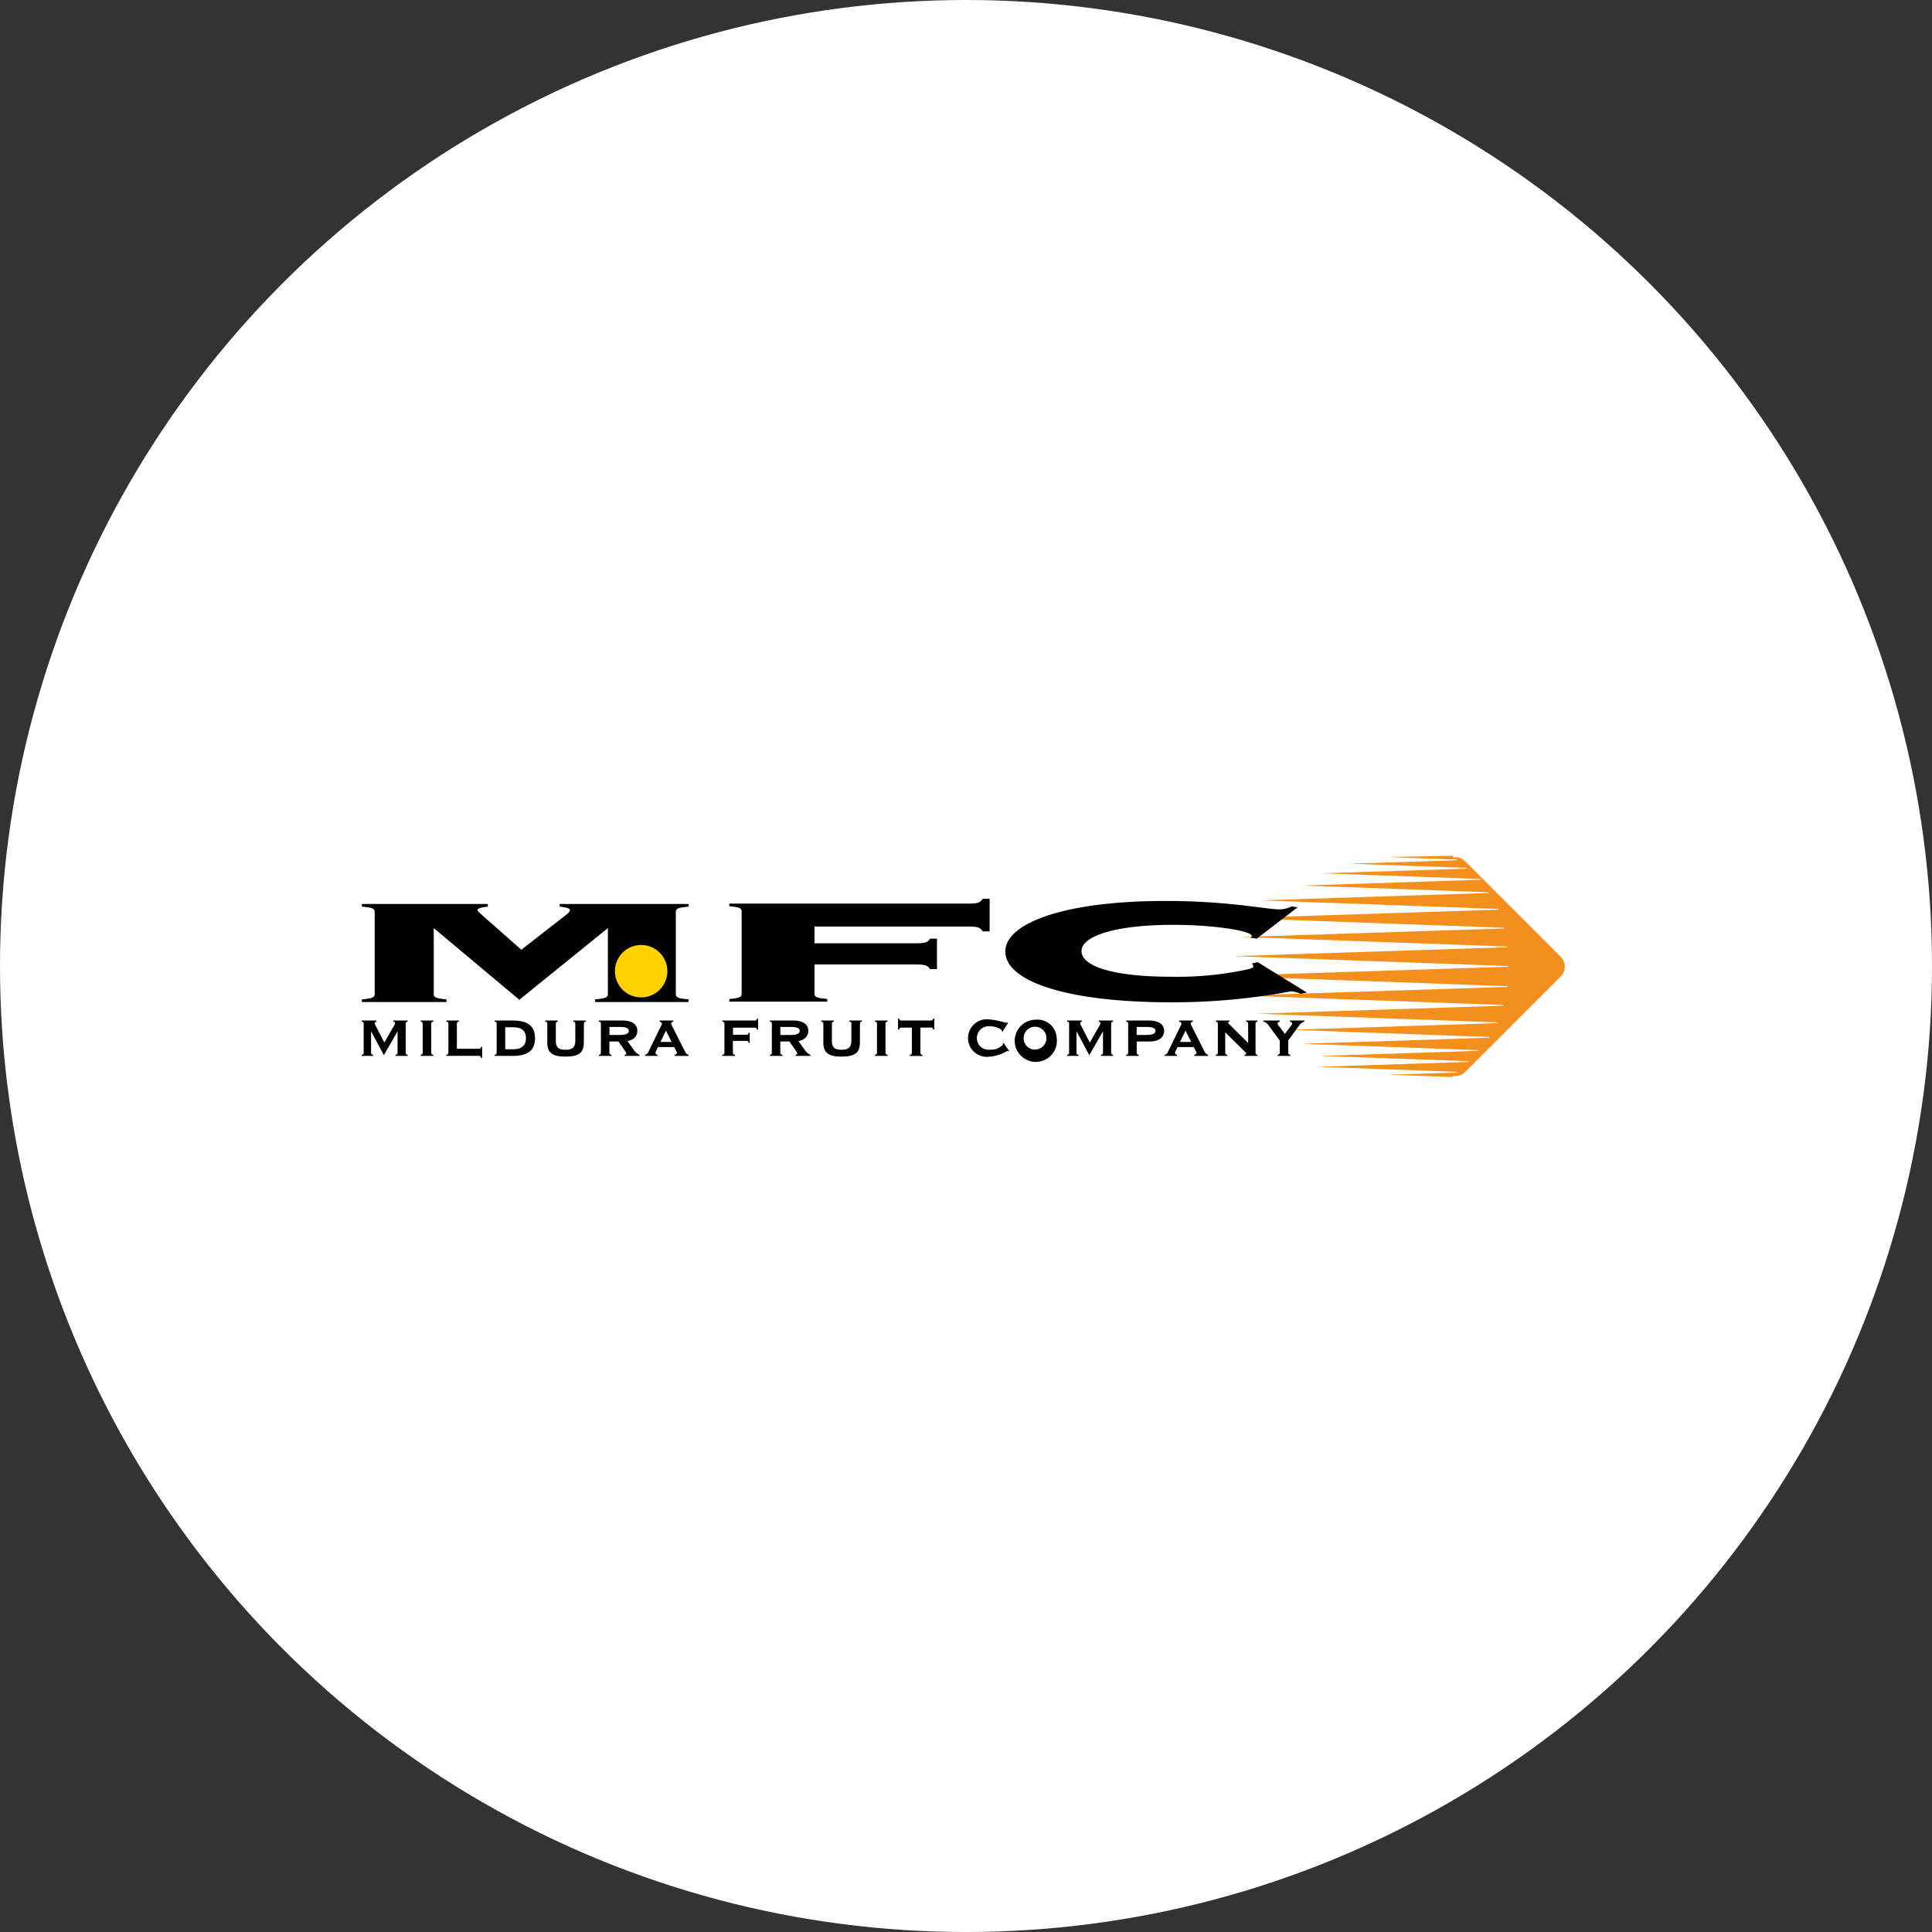 <svg xmlns="http://www.w3.org/2000/svg" width="219" height="219" viewBox="0 0 219 219">
  <rect x="0" y="0" width="219" height="219" fill="#333333" stroke="none"/>
  <g id="logo2" transform="translate(54 47)">
    <circle id="Ellipse_20" data-name="Ellipse 20" cx="109.5" cy="109.5" r="109.5" transform="translate(-54 -47)" fill="#fff"/>
    <g id="Component_2_1" data-name="Component 2 – 1" transform="translate(-13 50)">
      <path id="Path_5934" data-name="Path 5934" d="M1422.989,119.173l-10.833-10.833a1.565,1.565,0,0,0-1.365-.436v-.189l-7.487.148,7.933.286v.079l-12.09.392,13.2.476v.079l-16.436.533,18.039.65v.078l-20.278.658,21.146.762v.079l-25.912.84,27.016.974v.079l-29.617.961,30.248,1.09v.079l-29.74.965,30.134,1.086v.079l-31.06,1.007,31.14,1.122v.079l-31.478,1.021v.056l31.4,1.131v.079l-30.2.979,29.726,1.071v.079l-27.977.907,27.346.986v.079l-23.536.763,22.59.814v.079l-21.271.69,19.979.72v.079l-17.861.579,16.757.6v.079l-17.079.554,15.817.57v.079l-7.743.251,7.291.264v-.145a1.566,1.566,0,0,0,1.375-.435l10.833-10.832a1.572,1.572,0,0,0,0-2.223" transform="translate(-1287.08 -107.715)" fill="#f3901d"/>
      <path id="Path_5935" data-name="Path 5935" d="M856.205,148.487v.3h-9.593v-.3c1.171-.106,1.45-.212,1.45-.613v-9.288c0-.4-.279-.508-1.45-.613v-.3H860.89v.3q-1.171.127-1.171.381c0,.106.167.254.391.465l4.574,4.041,5.187-4.041a.869.869,0,0,0,.335-.465q0-.255-1.171-.381v-.3h14.613v.3c-1.171.106-1.45.211-1.45.613v9.288c0,.4.279.508,1.45.613v.3h-10.6v-.3c1.171-.106,1.45-.212,1.45-.613v-7.468l-10.04,8.124-9.7-8.124v7.468c0,.4.279.508,1.45.613" transform="translate(-846.591 -132.203)"/>
      <path id="Path_5936" data-name="Path 5936" d="M1074.644,145.786c1.171-.106,1.394-.212,1.394-.614v-9.288c0-.4-.223-.508-1.394-.613v-.3h27.107c1.06,0,1.338-.106,1.617-.55h.781v3.7h-.781c-.279-.444-.558-.55-1.617-.55h-17.458v1.9h11.434c1.06,0,1.395-.085,1.673-.529h.781V142.4h-.781c-.279-.444-.613-.529-1.673-.529h-11.434v3.3c0,.4.279.508,1.45.614v.3h-11.1Z" transform="translate(-1032.97 -129.545)"/>
      <path id="Path_5937" data-name="Path 5937" d="M1273.832,139.752c0-.592-4.295-1.269-8.924-1.269-6.247,0-10.375,1.185-10.375,2.983,0,1.756,3.738,2.9,10.1,2.9a37.685,37.685,0,0,0,8.478-.783c.613-.127.892-.211.892-.4a.541.541,0,0,0-.167-.318l.67-.148,5.578,3.448-.725.127a3.36,3.36,0,0,0-1.059-.275,72.806,72.806,0,0,1-13.554,1.248c-12.215,0-18.852-2.476-18.852-5.755,0-3.237,6.749-5.733,18.127-5.733,7.2,0,11.434.952,12.94.952a3.074,3.074,0,0,0,1.395-.339l.669.106-4.629,3.555-.725-.106c.112-.063.167-.127.167-.191" transform="translate(-1172.936 -130.65)"/>
      <path id="Path_5938" data-name="Path 5938" d="M1007.293,169.567a2.82,2.82,0,1,0-2.82-2.82,2.82,2.82,0,0,0,2.82,2.82" transform="translate(-975.617 -153.659)" fill="#ffd200"/>
      <path id="Path_5939" data-name="Path 5939" d="M1007.293,169.567a2.82,2.82,0,1,0-2.82-2.82A2.82,2.82,0,0,0,1007.293,169.567Z" transform="translate(-975.617 -153.659)" fill="none" stroke="#ffd200" stroke-width="0.302"/>
      <path id="Path_5940" data-name="Path 5940" d="M847.779,213.872v.121h-1.284v-.121c.186-.038.223-.093.223-.27v-3.23c0-.176-.037-.232-.223-.269v-.121h1.666v.121c-.121.028-.186.093-.186.177a.5.5,0,0,0,.046.186l1.042,2.01,1.154-2.01a.46.46,0,0,0,.056-.177c0-.1-.056-.158-.187-.186v-.121h1.62v.121c-.186.037-.223.093-.223.269v3.23c0,.177.038.232.223.27v.121h-1.377v-.121c.186-.038.233-.093.233-.27v-2.4l-1.554,2.708-1.452-2.708v2.4c0,.177.037.232.223.27" transform="translate(-846.495 -191.302)"/>
      <path id="Path_5941" data-name="Path 5941" d="M884.539,213.872v.121h-1.424v-.121c.186-.038.223-.093.223-.27v-3.23c0-.176-.037-.232-.223-.269v-.121h1.424v.121c-.186.037-.233.093-.233.269v3.23c0,.177.047.232.233.27" transform="translate(-876.426 -191.302)"/>
      <path id="Path_5942" data-name="Path 5942" d="M900.459,210.1c-.187.037-.233.093-.233.269v2.82H902.7c.177,0,.223-.019.27-.223h.121v1.256h-.121c-.038-.186-.093-.233-.27-.233h-3.666v-.121c.186-.038.232-.093.232-.27v-3.229c0-.177-.047-.233-.232-.269v-.121h1.424Z" transform="translate(-889.438 -191.302)"/>
      <path id="Path_5943" data-name="Path 5943" d="M931.148,213.239c.949,0,1.433-.447,1.433-1.256s-.475-1.238-1.433-1.238h-.921v2.494Zm2.457-1.256c0,1.405-.837,2.01-2.513,2.01h-2.056v-.12c.186-.038.223-.093.223-.27v-3.23c0-.177-.037-.232-.223-.269v-.121h2.056c1.666,0,2.513.6,2.513,2" transform="translate(-913.959 -191.302)"/>
      <path id="Path_5944" data-name="Path 5944" d="M963.576,210.1v-.121H965v.121c-.2.037-.223.093-.223.269l-.01,2.122c0,1.136-.549,1.582-2.085,1.582-1.5,0-2.056-.456-2.056-1.582v-2.122c0-.177-.047-.233-.233-.269v-.121h1.424v.121c-.186.037-.223.093-.223.269v1.945c0,.679.279.986,1.1.986.838,0,1.107-.344,1.107-1.033v-1.9c0-.177-.037-.233-.223-.269" transform="translate(-939.588 -191.302)"/>
      <path id="Path_5945" data-name="Path 5945" d="M994.906,210.708v.912h1.154c.688,0,1.042-.14,1.042-.465s-.363-.447-1.079-.447Zm.233,3.164v.121h-1.424v-.121c.186-.038.223-.093.223-.27v-3.23c0-.176-.037-.232-.223-.269v-.121h2.671c1.108,0,1.684.456,1.684,1.164,0,.67-.456,1.024-1.117,1.172l.782,1.089a1.49,1.49,0,0,0,.577.465v.121h-1.684v-.121c.13-.019.2-.075.2-.159a.916.916,0,0,0-.112-.223l-.791-1.135h-1.024V213.6c0,.177.046.232.233.27" transform="translate(-966.824 -191.302)"/>
      <path id="Path_5946" data-name="Path 5946" d="M1024.123,212.411h1.266l-.642-1.284Zm.158-2.067c0-.112-.084-.2-.251-.241v-.121h1.545v.121c-.167.056-.242.111-.242.214a.414.414,0,0,0,.047.167l1.47,2.913c.13.251.214.409.456.475v.12h-1.564v-.12c.168-.056.242-.112.242-.214a.455.455,0,0,0-.047-.167l-.251-.5h-1.852l-.232.5a.457.457,0,0,0-.047.167c0,.1.065.158.233.214v.12h-1.405v-.12c.27-.075.326-.242.437-.475l1.424-2.913a.311.311,0,0,0,.037-.14" transform="translate(-990.256 -191.302)"/>
      <path id="Path_5947" data-name="Path 5947" d="M1074.25,208.811h.121v1.247h-.121c-.037-.186-.093-.224-.27-.224h-2.456v.8h1.507c.177,0,.224-.018.27-.223h.121v1.145h-.121c-.037-.186-.093-.223-.27-.223h-1.517v1.312c0,.177.047.232.233.27v.121h-1.424v-.121c.186-.038.233-.093.233-.27v-3.229c0-.177-.046-.232-.233-.269v-.121h3.657c.177,0,.223-.009.27-.214" transform="translate(-1029.439 -190.345)"/>
      <path id="Path_5948" data-name="Path 5948" d="M1100.981,210.708v.912h1.154c.689,0,1.042-.14,1.042-.465s-.363-.447-1.08-.447Zm.233,3.164v.121h-1.424v-.121c.186-.038.223-.093.223-.27v-3.23c0-.176-.037-.232-.223-.269v-.121h2.671c1.107,0,1.685.456,1.685,1.164,0,.67-.456,1.024-1.117,1.172l.782,1.089a1.489,1.489,0,0,0,.577.465v.121H1102.7v-.121c.13-.019.2-.075.2-.159a.9.9,0,0,0-.112-.223l-.791-1.135h-1.024V213.6c0,.177.047.232.233.27" transform="translate(-1053.523 -191.302)"/>
      <path id="Path_5949" data-name="Path 5949" d="M1134.9,210.1v-.121h1.424v.121c-.2.037-.223.093-.223.269l-.01,2.122c0,1.136-.549,1.582-2.084,1.582-1.5,0-2.057-.456-2.057-1.582v-2.122c0-.177-.047-.233-.233-.269v-.121h1.424v.121c-.186.037-.223.093-.223.269v1.945c0,.679.279.986,1.1.986.838,0,1.107-.344,1.107-1.033v-1.9c0-.177-.037-.233-.223-.269" transform="translate(-1079.619 -191.302)"/>
      <path id="Path_5950" data-name="Path 5950" d="M1166.464,213.872v.121h-1.424v-.121c.187-.038.224-.093.224-.27v-3.23c0-.176-.037-.232-.224-.269v-.121h1.424v.121c-.186.037-.233.093-.233.269v3.23c0,.177.047.232.233.27" transform="translate(-1106.855 -191.302)"/>
      <path id="Path_5951" data-name="Path 5951" d="M1179.5,210.008h-.121v-1.246h.121c.037.186.093.223.27.223h3.313c.177,0,.233-.028.279-.223h.121v1.246h-.121c-.037-.186-.1-.223-.279-.223h-1.172v2.82c0,.177.047.233.233.27V213h-1.424v-.12c.186-.038.223-.093.223-.27v-2.82h-1.172c-.177,0-.224.028-.27.223" transform="translate(-1118.579 -190.305)"/>
      <path id="Path_5952" data-name="Path 5952" d="M1226.567,210.683a.056.056,0,0,0,.009-.037c0-.186-.632-.512-1.331-.512a1.349,1.349,0,0,0-1.489,1.34,1.319,1.319,0,0,0,1.489,1.313,1.869,1.869,0,0,0,1.47-.568.649.649,0,0,0-.028-.13l.112-.047.614.884-.1.056a.179.179,0,0,0-.111-.056,4.586,4.586,0,0,1-2.075.661,2.129,2.129,0,1,1,.1-4.216,7.146,7.146,0,0,1,1.759.363.818.818,0,0,0,.2-.028l.112.056-.633.977Z" transform="translate(-1154.025 -190.803)"/>
      <path id="Path_5953" data-name="Path 5953" d="M1254.208,212.85a1.292,1.292,0,1,0-1.377-1.284,1.26,1.26,0,0,0,1.377,1.284m2.373-1.284a2.391,2.391,0,1,1-2.382-2.094,2.182,2.182,0,0,1,2.382,2.094" transform="translate(-1177.796 -190.885)"/>
      <path id="Path_5954" data-name="Path 5954" d="M1285.562,213.872v.121h-1.284v-.121c.186-.038.223-.093.223-.27v-3.23c0-.176-.037-.232-.223-.269v-.121h1.666v.121c-.121.028-.186.093-.186.177a.5.5,0,0,0,.046.186l1.042,2.01,1.154-2.01a.469.469,0,0,0,.056-.177c0-.1-.056-.158-.186-.186v-.121h1.619v.121c-.186.037-.223.093-.223.269v3.23c0,.177.037.232.223.27v.121h-1.377v-.121c.187-.038.232-.093.232-.27v-2.4l-1.554,2.708-1.452-2.708v2.4c0,.177.037.232.224.27" transform="translate(-1204.313 -191.302)"/>
      <path id="Path_5955" data-name="Path 5955" d="M1322.086,210.708v.912h1.089c.688,0,1.042-.14,1.042-.465s-.354-.447-1.07-.447Zm.233,3.164v.121H1320.9v-.121c.186-.038.223-.093.223-.27v-3.23c0-.176-.037-.232-.223-.269v-.121h2.605c1.108,0,1.694.456,1.694,1.164,0,.744-.6,1.21-1.582,1.21h-1.527V213.6c0,.177.047.232.233.27" transform="translate(-1234.241 -191.302)"/>
      <path id="Path_5956" data-name="Path 5956" d="M1346.527,212.411h1.266l-.642-1.284Zm.158-2.067c0-.112-.083-.2-.251-.241v-.121h1.545v.121c-.168.056-.242.111-.242.214a.413.413,0,0,0,.047.167l1.471,2.913c.13.251.214.409.456.475v.12h-1.563v-.12c.167-.056.242-.112.242-.214a.456.456,0,0,0-.047-.167l-.251-.5h-1.852l-.233.5a.47.47,0,0,0-.046.167c0,.1.065.158.233.214v.12h-1.405v-.12c.27-.075.326-.242.438-.475l1.424-2.913a.314.314,0,0,0,.037-.14" transform="translate(-1253.769 -191.302)"/>
      <path id="Path_5957" data-name="Path 5957" d="M1380.239,210.382c0-.177-.046-.242-.233-.279v-.121h1.294v.121c-.186.037-.223.1-.223.279v3.22c0,.177.037.232.223.27v.121h-1.461v-.121c.121-.028.186-.084.186-.14a.16.16,0,0,0-.056-.111l-2.326-2.3v2.28c0,.177.046.232.232.27v.121h-1.293v-.121c.186-.038.223-.093.223-.27v-3.23c0-.177-.037-.232-.223-.269v-.121h1.554v.121c-.112.028-.167.074-.167.13s.028.075.075.121l2.2,2.187Z" transform="translate(-1279.757 -191.302)"/>
      <path id="Path_5958" data-name="Path 5958" d="M1406.695,210.578a.994.994,0,0,0-.615-.474v-.121h1.861v.121q-.251.07-.251.223a.252.252,0,0,0,.056.158l.763,1.014.772-1.014a.27.27,0,0,0,.056-.14c0-.121-.074-.2-.242-.241v-.121h1.629v.121a1.226,1.226,0,0,0-.614.474l-1.21,1.647V213.6c0,.177.037.232.224.27v.12H1407.7v-.12c.186-.038.233-.093.233-.27v-1.349Z" transform="translate(-1303.867 -191.302)"/>
    </g>
  </g>
</svg>
